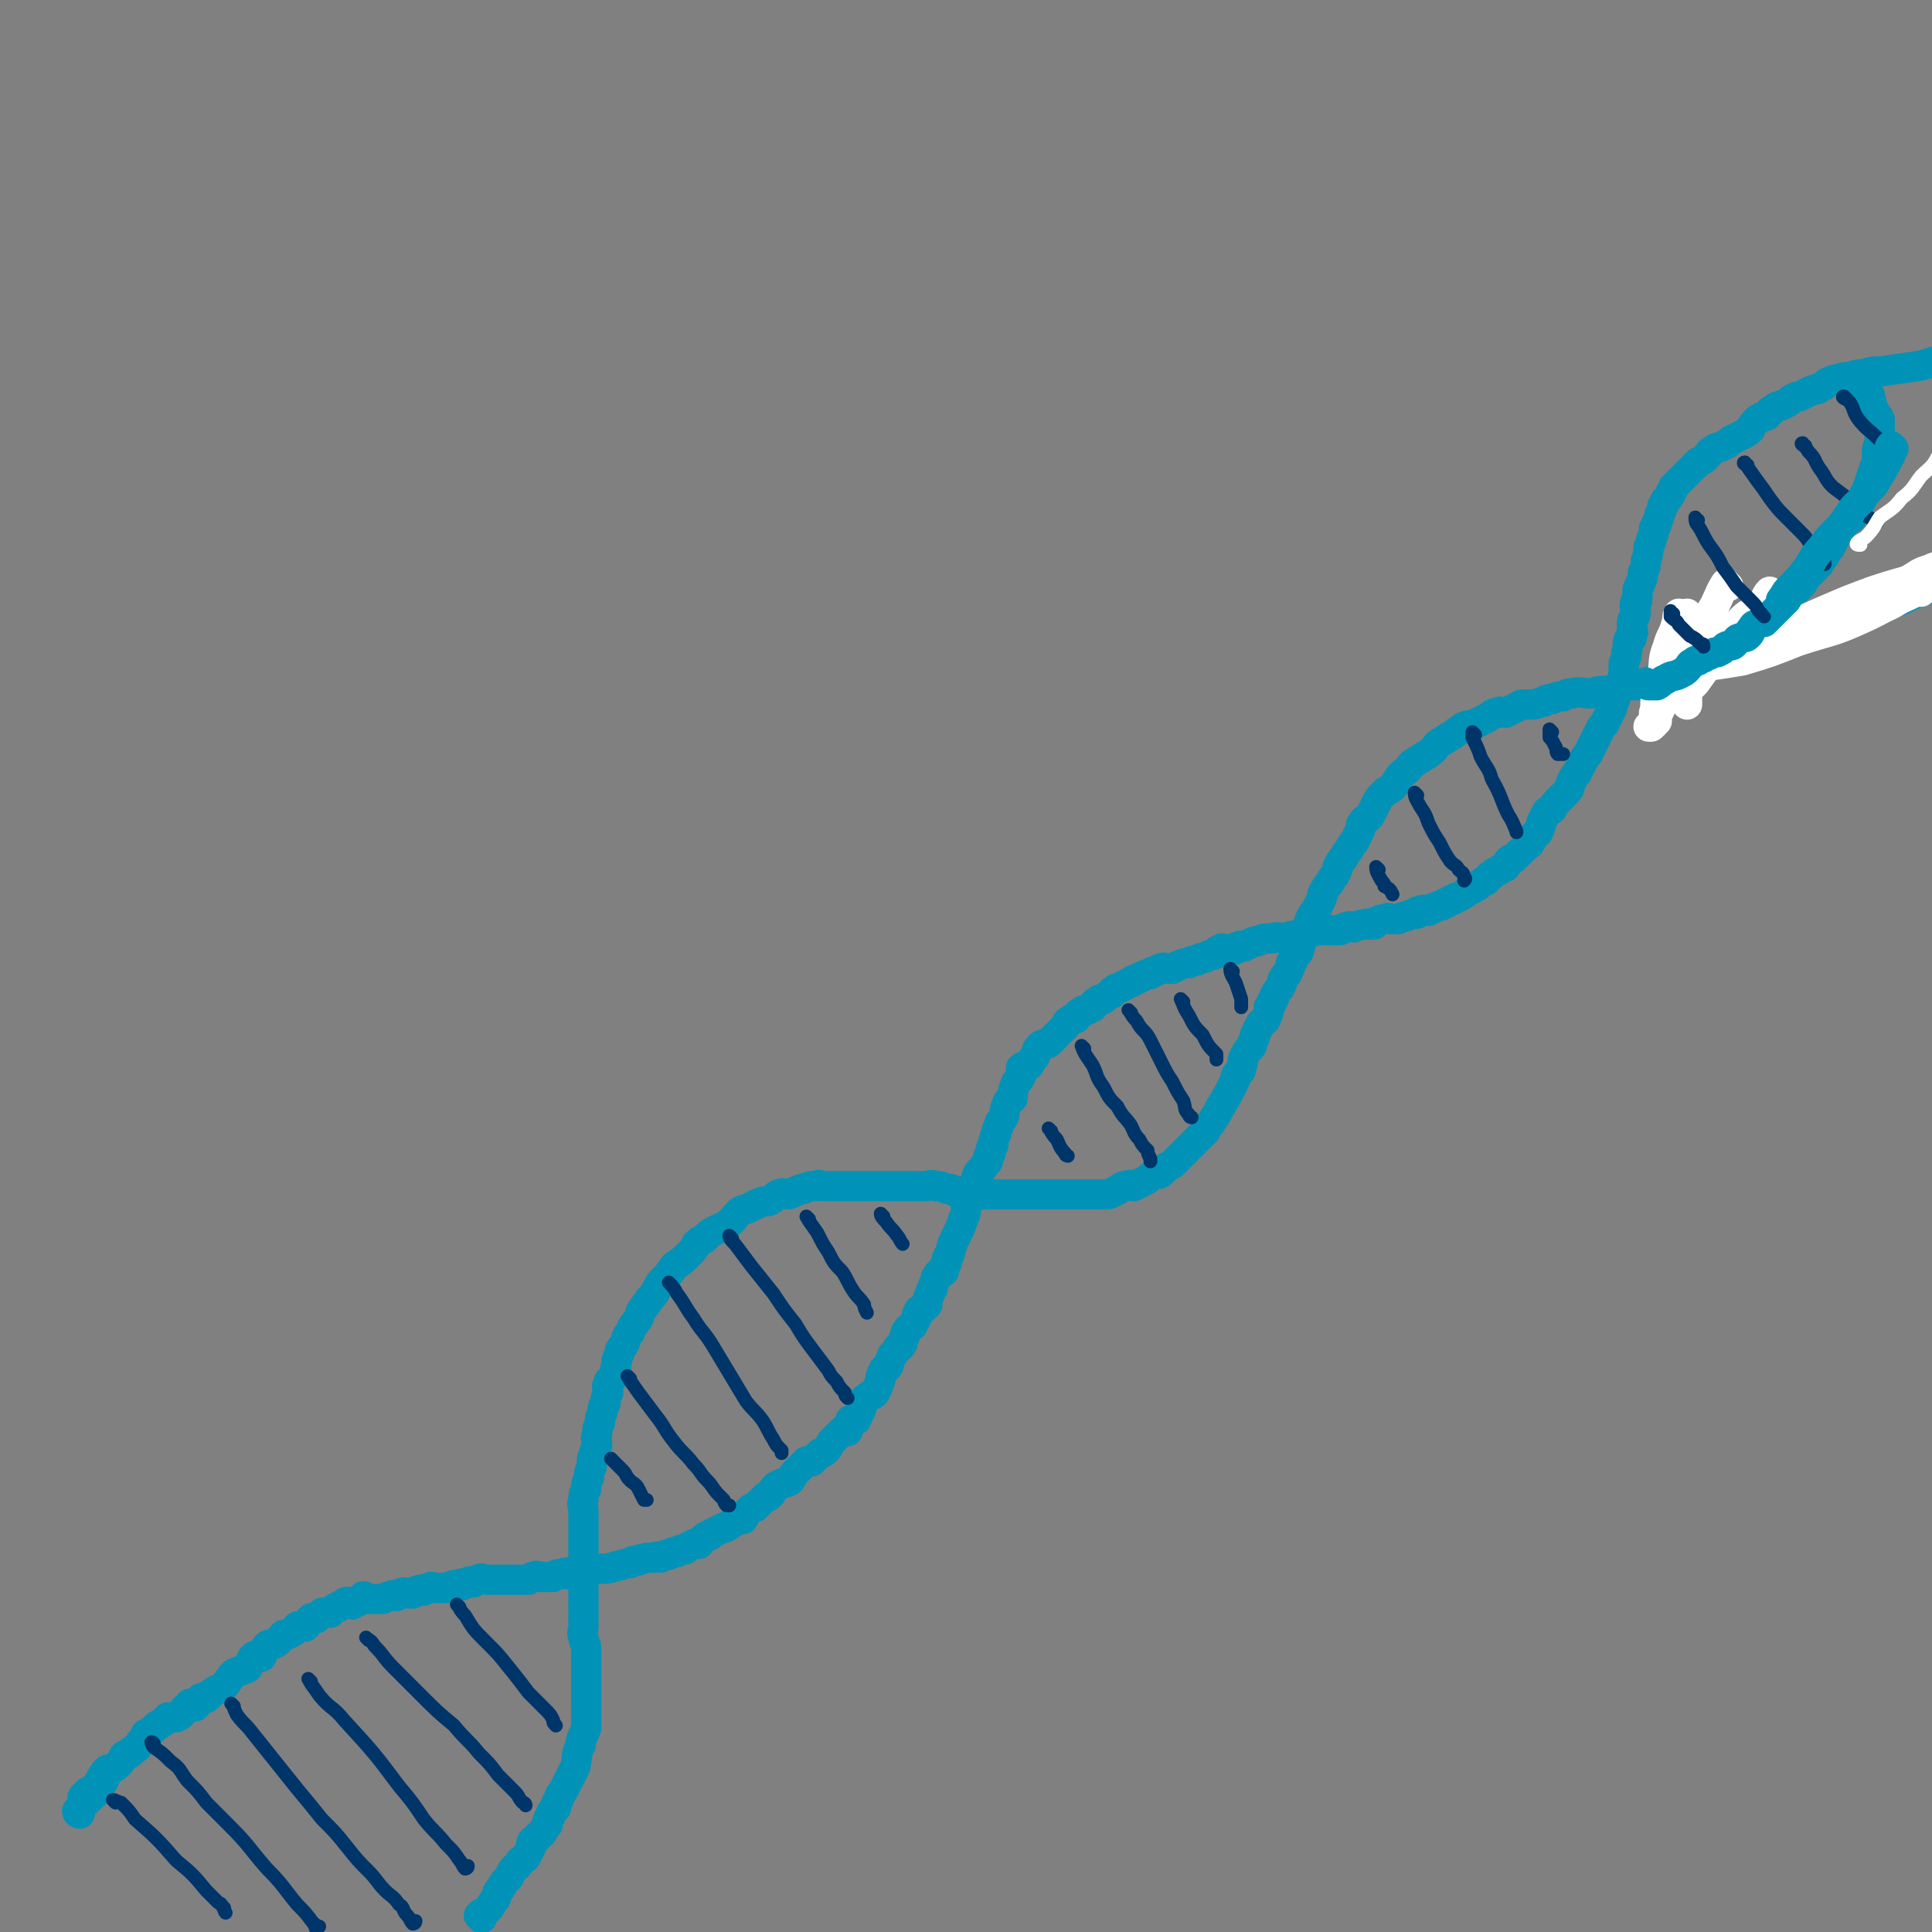 <svg viewBox='0 0 702 702' version='1.1' xmlns='http://www.w3.org/2000/svg' xmlns:xlink='http://www.w3.org/1999/xlink'><rect x="0" y="0" width="702" height="702" fill="#808080" stroke="none"/><g fill='none' stroke='rgb(0,147,183)' stroke-width='11' stroke-linecap='round' stroke-linejoin='round'><path d='M29,659c0,0 -1,0 -1,-1 1,-1 1,-1 2,-2 1,-1 1,-1 2,-2 3,-3 3,-2 5,-6 1,-1 1,-2 2,-4 2,-2 2,-1 4,-3 1,-1 1,-1 2,-3 1,-1 2,0 3,-2 2,-1 2,-1 3,-3 1,-1 1,-1 2,-3 2,-1 2,-1 4,-3 2,-1 2,-1 4,-3 1,0 2,0 3,0 2,-1 2,-1 3,-3 1,0 1,-1 2,-2 1,0 1,1 2,1 1,-1 1,-2 2,-3 1,0 1,0 2,0 1,-1 0,-1 1,-1 2,-2 3,-2 5,-3 2,-2 2,-3 4,-5 2,-1 3,-1 5,-2 1,-2 1,-3 2,-4 1,-1 2,0 3,0 1,-2 1,-3 2,-4 1,-1 2,0 3,-1 2,-1 1,-1 3,-3 1,0 2,0 3,-1 1,0 1,-1 2,-2 1,0 2,0 3,0 1,-1 1,-2 2,-3 1,0 1,0 2,0 1,-1 1,-1 2,-2 1,0 2,0 3,0 1,-1 0,-1 1,-1 1,-1 1,-1 2,-1 1,-1 1,-1 3,-2 1,0 1,1 2,1 1,-1 1,-1 2,-1 1,-1 1,-1 2,-2 1,0 1,1 2,1 1,0 1,0 2,0 1,0 2,0 3,0 2,-1 2,-1 3,-1 1,-1 1,0 2,0 1,-1 1,-1 2,-1 1,-1 1,0 2,0 1,0 1,0 2,0 1,-1 1,-1 2,-1 1,-1 1,0 2,0 1,-1 1,-1 2,-1 1,-1 1,0 2,0 1,0 1,0 2,0 1,0 1,0 2,0 0,0 0,0 1,0 1,-1 1,-1 3,-1 1,-1 1,0 2,0 1,-1 1,-1 2,-1 1,-1 1,0 2,0 1,-1 1,-1 2,-1 1,-1 1,0 3,0 1,0 1,0 2,0 1,0 1,0 2,0 1,0 1,0 3,0 1,0 1,0 2,0 1,0 1,0 2,0 1,0 1,0 2,0 1,0 1,0 2,0 1,-1 1,-1 2,-1 1,-1 1,0 3,0 1,0 1,0 2,0 1,0 1,0 2,0 1,-1 1,-1 3,-1 1,-1 1,0 2,0 1,-1 1,-1 3,-1 1,-1 1,-1 3,-2 1,0 1,1 3,1 1,0 1,0 3,0 3,0 3,0 6,-1 2,0 2,-1 5,-1 1,-1 1,-1 3,-1 1,-1 1,0 3,-1 1,0 1,0 3,0 1,-1 1,0 2,0 1,-1 1,-1 3,-1 1,-1 1,-1 3,-1 1,-1 1,-1 3,-1 1,-1 1,-1 3,-2 1,0 1,0 2,0 1,-1 1,-2 3,-3 1,0 1,0 2,-1 2,-1 2,-1 4,-2 1,0 1,0 2,-1 1,0 1,-1 3,-2 1,0 1,0 2,0 1,-2 1,-2 3,-4 1,0 1,0 2,-1 1,-1 1,-1 3,-3 1,0 1,0 2,-1 1,-1 0,-1 2,-3 0,0 1,0 2,-1 1,0 1,0 3,-1 1,-1 1,-2 2,-3 1,-1 1,-1 2,-2 1,-1 1,-1 2,-2 1,0 1,0 2,0 1,-1 1,-1 3,-3 1,0 1,0 2,-1 1,-1 1,-1 2,-3 1,-1 1,-1 2,-2 1,-1 1,-1 2,-2 1,0 1,0 2,0 1,-2 0,-2 1,-4 0,0 1,0 2,0 1,-2 1,-2 2,-4 0,-1 0,-1 1,-3 0,-1 1,-1 2,-2 1,0 1,0 2,-1 1,-2 1,-2 2,-5 0,-1 0,-1 1,-3 0,-1 1,0 2,-2 0,-1 0,-1 1,-3 0,-1 1,-1 2,-3 1,-1 1,0 2,-2 0,-1 0,-1 1,-3 0,-1 0,-1 1,-2 0,-1 1,0 2,-2 0,0 0,0 1,-2 0,-1 0,-1 1,-3 0,0 0,0 1,0 1,-1 1,-1 2,-2 0,-2 0,-2 1,-4 0,-1 0,0 1,-2 0,-1 0,-1 1,-3 0,-1 0,-1 1,-2 0,-1 1,0 2,-1 0,-2 0,-2 1,-3 0,-2 0,-2 1,-3 1,-4 1,-4 3,-8 1,-2 1,-2 2,-5 1,-2 1,-2 1,-5 1,-1 1,-1 1,-2 1,-1 1,-1 2,-2 0,-1 -1,-2 -1,-2 1,-2 1,-1 1,-2 1,-2 1,-2 1,-3 1,-2 2,-2 3,-4 0,0 0,0 1,-1 0,-2 0,-2 1,-3 0,-2 0,-2 1,-3 0,-2 0,-2 1,-4 0,-1 0,-1 1,-3 0,-2 1,-1 2,-4 0,-1 0,-2 1,-4 0,-1 1,-1 2,-2 0,-2 0,-3 1,-5 0,-1 1,-1 2,-3 0,-1 0,-1 0,-3 1,-1 2,0 3,-1 1,-2 1,-2 2,-3 1,-2 0,-2 2,-4 1,-1 1,0 3,-1 1,-1 1,-1 2,-2 1,-1 1,-1 2,-2 1,-1 1,-1 2,-2 1,-1 0,-2 2,-2 0,-1 1,-1 2,-1 1,-1 0,-2 2,-2 0,-1 1,-1 2,-1 1,-1 1,-1 2,-1 1,-1 0,-2 2,-2 0,-1 1,-1 2,-1 1,-1 1,-1 3,-2 0,-1 0,-1 1,-1 0,-1 1,-1 2,-1 1,-1 1,-1 2,-1 1,-1 1,-1 2,-1 1,-1 0,-1 2,-1 0,0 0,0 0,0 1,-1 1,-1 2,-1 1,-1 1,-1 3,-1 1,-1 0,-1 2,-1 1,-1 1,-1 2,-1 1,-1 1,0 2,0 1,0 2,0 2,0 2,-1 1,-1 2,-1 2,-1 2,-1 4,-1 1,-1 1,-1 3,-1 1,-1 1,-1 3,-1 1,-1 1,-1 3,-1 1,-1 1,-2 3,-2 0,-1 0,0 1,0 2,0 2,0 4,0 1,-1 0,-1 1,-1 1,-1 2,0 2,0 2,-1 1,-1 2,-1 2,-1 1,-1 3,-1 2,-1 2,-1 5,-1 3,-1 3,0 5,0 2,-1 2,-1 4,-1 2,-1 2,-1 3,-1 1,-1 1,0 2,0 2,-1 2,-1 4,-1 1,-1 1,0 3,0 0,0 0,0 1,0 2,0 2,0 3,0 2,-1 1,-1 2,-1 2,-1 2,0 3,0 2,-1 2,-1 4,-1 1,-1 1,0 3,0 1,0 0,-1 1,-1 2,-1 2,-1 3,-1 2,-1 2,0 3,0 1,0 1,0 2,0 2,-1 2,-1 3,-1 2,-1 2,-1 4,-1 0,-1 0,-1 1,-1 2,-1 2,0 3,0 2,-1 1,-1 2,-1 2,-1 2,-1 3,-1 1,-1 1,-1 2,-1 1,-1 1,-1 2,-1 1,-1 1,-1 2,-1 2,-1 2,-1 3,-2 1,-1 1,-1 2,-1 2,-1 2,-1 3,-2 1,-1 2,-1 2,-1 1,-1 1,-2 2,-2 2,-2 2,-1 3,-2 1,-1 2,-1 2,-1 1,-1 1,-2 1,-2 1,-1 1,-1 2,-1 1,-1 1,-1 2,-2 1,-1 1,-1 2,-2 1,-1 2,-1 2,-2 1,-1 1,-2 1,-2 1,-1 2,-1 2,-2 1,-2 1,-2 1,-3 1,-2 1,-2 2,-4 1,-1 1,0 2,-1 1,-2 1,-2 2,-3 2,-2 2,-2 3,-3 2,-2 1,-2 2,-4 1,-2 1,-2 2,-3 1,-2 1,-2 2,-4 1,-2 1,-2 2,-3 1,-2 1,-2 2,-4 1,-2 1,-2 2,-4 1,-2 1,-2 2,-3 1,-2 1,-2 2,-4 1,-2 1,-2 1,-3 1,-2 1,-2 1,-3 1,-2 1,-2 1,-3 1,-1 1,-1 1,-2 1,-3 1,-3 1,-7 1,-2 1,-2 1,-4 1,-2 0,-3 1,-5 1,0 1,0 1,-1 1,-2 0,-2 0,-3 0,-1 0,-1 0,-2 0,-1 1,-1 1,-2 1,-2 0,-2 0,-4 0,-2 1,-1 1,-2 0,-2 0,-2 0,-3 0,-2 1,-2 1,-3 1,-2 1,-2 1,-4 1,-2 1,-2 1,-4 1,-3 1,-3 1,-5 1,-2 1,-2 1,-3 1,-2 1,-2 1,-4 1,-1 1,-1 1,-2 1,-2 1,-2 1,-3 1,-2 1,-2 1,-3 1,-1 1,-1 1,-2 1,-1 1,-1 1,-1 1,-1 1,-1 1,-2 1,-1 1,-1 1,-2 1,-1 1,-1 2,-2 1,-1 1,-1 1,-1 1,-1 1,-1 2,-2 1,-1 1,-1 2,-2 1,-1 1,-1 2,-2 2,-1 2,-1 3,-2 1,-1 1,-2 2,-2 2,-2 2,-1 4,-2 2,-1 2,-1 3,-2 2,-1 2,-1 4,-2 2,-1 2,-1 3,-2 1,-2 1,-2 2,-3 2,-2 2,-1 4,-2 1,-1 1,-2 2,-2 2,-2 2,-1 4,-2 2,-1 2,-1 3,-2 2,-1 2,-1 3,-1 2,-1 2,-1 4,-2 2,-1 2,0 3,-1 2,-1 2,-1 3,-2 2,-1 2,-1 3,-1 3,-1 3,-1 5,-1 3,-1 3,-1 5,-1 3,-1 3,-1 6,-1 7,-1 7,-1 14,-2 5,-1 5,-2 9,-2 1,0 1,1 2,1 1,0 1,0 2,0 '/><path d='M31,654c0,0 -1,0 -1,-1 1,-1 1,-1 2,-2 1,0 1,0 2,-1 2,-2 2,-3 4,-6 0,0 1,-1 1,-1 '/><path d='M642,235c-1,0 -1,-1 -1,-1 -2,0 -2,1 -3,2 -3,1 -3,1 -5,2 -5,1 -5,2 -9,3 -3,1 -3,0 -6,1 -2,0 -2,0 -4,1 -2,1 -2,1 -4,2 -2,1 -3,0 -5,1 -2,0 -2,0 -4,1 -3,1 -2,1 -5,2 -2,0 -2,0 -4,0 -4,0 -4,1 -7,2 -4,0 -4,0 -7,1 -3,0 -4,-1 -7,0 -2,0 -1,0 -3,1 -2,0 -2,0 -4,1 -2,0 -2,0 -3,1 -2,0 -2,1 -4,1 -2,0 -2,0 -3,0 -2,0 -1,0 -3,1 -2,1 -2,1 -4,2 -1,0 -2,-1 -3,0 -2,0 -2,1 -4,2 -2,1 -2,1 -4,2 -2,1 -2,0 -4,1 -2,1 -1,1 -3,2 -1,1 -1,1 -3,2 -1,1 -2,1 -3,2 -2,1 -1,2 -3,3 -1,1 -1,1 -3,2 -1,1 -2,1 -3,2 -2,1 -1,1 -3,3 -1,1 -2,1 -3,3 -1,1 -1,2 -2,3 -1,1 -2,1 -3,2 -2,2 -2,2 -3,4 -1,2 -1,2 -2,4 -1,2 -2,1 -3,3 -1,1 0,1 -1,3 -1,2 -1,2 -2,4 -1,1 -1,1 -2,3 -1,1 -1,1 -2,3 -1,1 -1,1 -2,3 0,1 0,1 -1,3 -1,1 -1,1 -2,3 -1,1 -1,1 -2,3 -1,1 0,1 -1,3 -1,2 -1,2 -2,4 -1,1 -1,1 -2,3 -1,2 0,2 -1,4 0,2 -1,1 -2,3 -1,2 0,2 -1,4 0,2 -1,1 -2,3 0,1 0,1 -1,2 0,1 0,1 -1,3 0,1 -1,1 -2,3 0,1 0,1 -1,3 -1,1 -1,1 -2,3 0,1 0,1 -1,2 0,1 0,1 -1,2 0,2 0,2 -1,4 0,1 -1,1 -2,2 -1,2 -1,2 -2,4 0,1 0,1 -1,3 0,1 0,1 -1,2 -1,1 -1,1 -2,3 -1,2 0,2 -1,4 0,2 -1,1 -2,3 0,1 0,1 -1,3 -2,4 -2,4 -5,9 -1,2 -1,2 -3,5 -1,1 -1,1 -2,3 -1,1 -1,1 -2,2 -1,1 -1,1 -2,2 -1,1 -1,1 -2,2 -1,1 -1,1 -3,3 -1,1 -1,1 -2,2 -1,1 -1,1 -3,2 -1,1 -1,1 -2,2 -1,1 -1,0 -3,1 -1,0 -1,1 -3,2 -2,1 -2,1 -4,2 -1,0 -1,-1 -3,0 -2,0 -2,1 -4,2 -1,0 -1,1 -3,1 -2,0 -2,0 -4,0 -2,0 -2,0 -4,0 -2,0 -2,0 -4,0 -1,0 -1,0 -3,0 -2,0 -2,0 -4,0 -1,0 -1,0 -3,0 -1,0 -1,0 -3,0 -2,0 -2,0 -4,0 -1,0 -1,0 -3,0 -2,0 -2,0 -4,0 -1,0 -1,0 -3,0 -2,0 -2,0 -4,0 -2,0 -2,0 -5,0 -1,0 -1,0 -3,0 -2,-1 -2,-1 -4,-1 -1,-1 -1,-1 -3,-1 -2,-1 -2,-1 -4,-1 -2,-1 -2,0 -4,0 -1,0 -1,0 -3,0 -1,0 -1,0 -3,0 -2,0 -2,0 -4,0 -2,0 -2,0 -4,0 -2,0 -2,0 -5,0 -2,0 -2,0 -5,0 -2,0 -2,0 -5,0 -2,0 -2,0 -4,0 -2,0 -2,0 -4,0 -1,0 -1,-1 -3,0 -2,0 -2,0 -4,1 -1,0 -1,0 -3,1 -1,0 -1,1 -3,1 -1,0 -1,-1 -3,0 -1,0 -1,1 -3,2 -1,1 -2,0 -4,1 -2,1 -2,1 -4,2 -2,1 -2,0 -4,2 -2,2 -1,2 -4,4 -1,1 -2,1 -4,2 -2,1 -2,1 -4,3 -1,1 -1,0 -3,2 -1,2 -1,2 -3,4 -2,2 -2,2 -5,4 -2,3 -2,3 -5,6 -2,3 -1,3 -4,6 -1,2 -1,1 -2,3 -2,2 -1,2 -2,4 -2,3 -2,2 -3,5 -2,2 -1,2 -2,4 -1,2 -2,2 -2,4 -1,2 -1,2 -1,4 -1,2 0,2 -1,4 -1,2 -2,1 -2,3 -1,1 0,1 0,3 -1,2 -1,2 -1,4 -1,1 -1,1 -1,3 -1,2 -1,2 -1,4 -1,2 -1,2 -1,4 -1,2 0,2 0,4 0,1 -1,1 -1,3 -1,2 -1,2 -1,5 -1,2 -1,2 -1,4 -1,2 -1,2 -1,4 -1,2 -1,2 -1,4 -1,2 0,2 0,4 0,1 0,1 0,3 0,2 0,2 0,4 0,1 0,1 0,3 0,1 0,1 0,3 0,2 0,2 0,4 0,1 0,1 0,3 0,1 0,1 0,3 0,1 0,1 0,3 0,1 0,1 0,3 0,2 0,2 0,4 0,2 0,2 0,5 0,2 0,2 0,4 0,2 -1,2 0,4 0,2 1,2 1,4 0,1 0,1 0,3 0,2 0,2 0,4 0,1 0,1 0,3 0,2 0,2 0,4 0,1 0,1 0,3 0,1 0,1 0,3 0,1 0,1 0,3 0,1 0,1 0,3 0,1 0,1 0,3 -1,3 -2,3 -2,6 -2,4 -1,4 -2,8 -2,4 -2,4 -4,8 -1,2 -2,2 -2,4 -1,1 -1,1 -1,3 -1,1 -2,1 -2,3 -1,1 -1,1 -1,3 -1,1 -1,1 -2,3 -1,1 -2,1 -2,2 -2,1 -2,1 -2,3 -1,2 -1,2 -2,4 -2,1 -2,1 -3,3 -2,1 -2,2 -3,4 -2,2 -2,2 -3,4 -2,2 -1,2 -2,4 -1,1 -1,1 -2,3 -1,1 -1,1 -2,2 -1,0 -1,0 -2,1 0,0 1,1 1,1 '/><path d='M652,231c-1,0 -2,-1 -1,-1 0,0 0,1 1,1 1,0 1,-1 2,-1 4,-1 4,0 7,-1 3,-1 3,-2 5,-2 3,-1 3,-1 5,-1 3,-1 3,-1 6,-2 4,-2 4,-2 7,-3 4,-2 4,-2 7,-3 4,-2 4,-2 7,-3 3,-1 3,-1 5,-2 2,-1 2,-2 3,-3 1,-1 2,-1 2,-2 0,-1 0,-1 0,-2 0,-1 1,-1 1,-2 0,-1 0,-1 0,-1 0,-1 0,-1 0,-2 0,0 0,0 0,0 0,-1 0,-1 0,-2 0,-1 0,-1 0,-1 0,-1 0,-1 0,-1 0,-1 0,-1 0,-1 0,-1 0,-1 0,-1 '/></g>
<g fill='none' stroke='rgb(255,255,255)' stroke-width='11' stroke-linecap='round' stroke-linejoin='round'><path d='M625,236c-1,0 -2,-1 -1,-1 2,0 3,0 5,0 6,-2 6,-1 12,-3 5,-3 5,-3 11,-5 6,-3 6,-3 13,-6 7,-3 7,-3 15,-6 6,-2 6,-2 13,-4 4,-2 4,-3 8,-4 2,-1 2,-1 4,-1 2,-1 3,-2 5,-3 0,-1 -1,-1 -1,-1 '/><path d='M643,236c-1,0 -2,-1 -1,-1 1,0 2,0 3,0 7,-2 7,-2 13,-5 10,-3 10,-2 20,-7 9,-3 9,-3 16,-8 4,-2 4,-3 7,-6 2,-1 2,-1 3,-1 '/><path d='M619,242c-1,0 -2,-1 -1,-1 0,0 1,1 2,1 7,-1 7,-1 13,-2 10,-3 10,-3 20,-7 12,-4 12,-3 23,-8 9,-4 9,-5 18,-9 2,-1 2,-1 4,-1 0,0 0,0 0,0 '/><path d='M644,216c-1,0 -1,-1 -1,-1 -2,2 -1,3 -3,5 -3,3 -4,2 -7,5 -4,4 -3,4 -6,8 -6,8 -6,8 -11,15 -2,2 -2,2 -3,4 0,1 0,1 0,3 0,0 0,0 0,1 '/><path d='M628,213c-1,0 -1,-1 -1,-1 -2,3 -2,4 -4,8 -3,5 -3,5 -5,9 -3,6 -3,6 -5,12 -2,4 -3,4 -5,8 -2,4 -2,4 -4,7 -1,2 -1,2 -2,4 0,1 0,1 0,2 -1,1 -1,1 -1,1 '/><path d='M614,224c-1,0 -1,-1 -1,-1 -1,1 0,2 -1,4 -1,4 -1,4 -2,8 -3,9 -3,9 -6,17 -2,5 -1,6 -3,11 0,0 0,0 -1,1 '/><path d='M611,224c-1,0 -1,-1 -1,-1 -1,1 0,2 -1,4 -1,4 -2,4 -3,8 -2,5 -1,5 -2,10 -1,4 -1,4 -2,7 -1,4 0,4 -1,7 0,2 0,2 -1,4 0,1 -1,1 -1,1 0,0 0,0 0,0 '/></g>
<g fill='none' stroke='rgb(0,147,183)' stroke-width='11' stroke-linecap='round' stroke-linejoin='round'><path d='M599,249c-1,0 -1,-1 -1,-1 0,0 0,1 1,1 2,0 2,0 3,0 2,-1 2,-2 3,-2 3,-2 3,-1 5,-2 2,-1 2,-1 3,-2 1,-1 1,-2 2,-2 1,-1 1,-1 2,-1 1,-1 1,-1 2,-1 1,-1 1,-1 2,-1 2,-1 2,-1 3,-1 2,-1 2,-1 3,-2 2,-1 2,0 3,-1 1,-1 1,-2 2,-2 2,-1 2,0 3,-1 1,-1 1,-1 1,-2 1,-1 1,-2 2,-2 2,-1 2,-1 3,-1 1,-1 1,-1 2,-2 1,-1 1,-1 2,-2 1,-1 1,-1 2,-2 1,-1 1,-1 2,-2 1,-1 0,-2 1,-2 1,-2 2,-1 3,-2 1,-1 1,-1 2,-2 1,-2 1,-2 2,-3 1,-1 1,-1 2,-2 1,-1 1,-1 2,-2 1,-2 1,-2 2,-3 1,-2 1,-2 2,-3 1,-2 1,-2 2,-4 1,-2 1,-2 2,-3 1,-1 0,-2 1,-2 1,-1 2,-1 3,-2 2,-3 2,-3 3,-6 2,-3 2,-3 3,-6 1,-3 1,-3 2,-6 1,-2 1,-2 1,-4 0,-1 0,-1 0,-2 0,-2 1,-2 1,-3 0,-1 0,-1 0,-2 0,-2 0,-2 0,-3 0,-2 0,-2 0,-3 0,-1 0,-1 -1,-2 0,-1 -1,-1 -1,-2 -1,-2 -1,-2 -1,-3 -1,-2 0,-2 -1,-3 -1,-2 -1,-1 -2,-2 -1,-1 -1,-1 -1,-2 '/></g>
<g fill='none' stroke='rgb(0,53,106)' stroke-width='5' stroke-linecap='round' stroke-linejoin='round'><path d='M42,655c0,0 -1,-1 -1,-1 1,0 2,1 3,1 3,3 3,3 5,6 8,7 8,7 15,15 6,5 6,5 11,11 2,2 2,2 4,4 1,1 1,0 2,2 1,0 0,1 1,2 '/><path d='M56,634c0,0 0,-1 -1,-1 0,0 0,1 1,2 3,2 3,2 6,5 4,3 3,3 6,7 4,4 4,4 7,8 4,4 4,4 8,8 8,8 7,8 14,16 6,6 6,7 11,13 3,3 3,3 6,7 1,0 0,1 1,2 0,0 0,0 1,-1 '/><path d='M85,620c0,0 -1,-1 -1,-1 1,1 1,2 2,4 3,4 3,3 6,7 4,5 4,5 8,10 4,5 4,5 8,10 5,6 5,6 9,11 5,5 5,5 9,10 4,5 4,5 8,9 3,3 3,4 6,7 2,2 3,2 5,5 2,1 1,2 3,4 1,1 1,2 2,3 0,0 1,0 1,-1 '/><path d='M113,611c0,0 -1,-1 -1,-1 1,2 2,3 4,6 4,5 5,4 9,9 11,12 11,12 20,24 5,6 5,6 9,12 4,5 4,4 8,9 3,3 3,3 5,6 1,1 1,2 2,3 0,0 1,0 1,-1 '/><path d='M134,596c0,0 -1,-1 -1,-1 1,1 2,1 3,3 4,4 3,4 7,8 5,5 5,5 10,10 6,6 6,6 12,11 4,5 5,5 9,10 4,4 4,4 7,8 3,3 3,3 6,6 2,2 1,2 3,4 1,0 1,1 1,1 '/><path d='M167,584c0,0 -1,-1 -1,-1 1,1 1,2 3,4 3,5 3,5 7,9 5,5 5,5 9,10 4,5 4,5 7,9 3,3 3,3 6,6 2,2 2,2 3,4 0,1 0,1 1,2 '/><path d='M223,531c0,0 -1,-1 -1,-1 1,1 2,2 4,4 2,2 1,2 3,4 1,1 2,1 3,3 1,2 1,2 2,4 0,0 1,0 1,0 '/><path d='M229,501c0,0 -1,-1 -1,-1 1,2 2,3 4,6 3,4 3,4 6,8 4,5 3,5 7,10 3,4 4,4 7,8 3,3 2,3 5,6 2,2 2,3 4,5 1,1 1,1 2,2 0,0 0,1 1,2 0,0 1,0 1,0 '/><path d='M244,467c0,0 -1,-1 -1,-1 1,1 2,2 3,4 3,4 3,5 6,9 3,5 4,5 7,10 3,5 3,5 6,10 3,5 3,5 6,10 3,4 3,3 6,7 2,3 2,4 4,7 1,2 1,2 3,4 0,0 0,0 0,1 0,0 0,0 0,0 '/><path d='M266,450c0,0 -1,-1 -1,-1 0,1 1,2 2,3 3,4 3,4 6,8 4,5 4,5 8,10 4,6 4,6 8,11 3,5 3,5 6,9 3,4 3,4 6,8 1,2 1,2 3,4 1,2 1,2 3,4 0,1 0,1 1,2 '/><path d='M294,443c0,0 -1,-1 -1,-1 1,2 2,3 4,6 2,4 2,4 4,7 2,4 2,4 5,7 2,3 2,4 4,7 2,3 2,2 4,5 0,1 0,1 1,3 '/><path d='M321,442c0,0 -1,-1 -1,-1 0,1 1,2 2,3 2,3 2,2 4,5 1,1 1,2 2,3 '/><path d='M382,411c0,0 -1,-1 -1,-1 1,1 1,2 3,4 1,2 1,3 3,5 0,1 1,1 1,1 '/><path d='M394,381c0,0 -1,-1 -1,-1 1,3 2,4 4,7 2,4 1,4 4,8 2,4 2,4 5,7 2,4 3,4 5,7 1,2 1,3 3,5 1,2 1,2 3,4 0,1 0,1 1,3 0,0 0,0 0,1 '/><path d='M411,368c0,0 -1,-1 -1,-1 1,1 1,2 3,4 2,4 3,3 5,7 2,4 2,4 4,8 2,4 2,4 4,7 2,4 2,4 4,7 1,3 0,3 2,5 0,1 1,1 1,1 '/><path d='M430,364c0,0 -1,-1 -1,-1 1,2 1,3 3,6 2,4 2,4 5,7 2,4 2,4 5,7 0,1 0,1 0,2 0,0 0,0 0,0 '/><path d='M448,353c0,0 -1,-1 -1,-1 0,2 1,3 2,5 1,3 1,3 2,6 0,2 0,2 0,3 '/><path d='M501,316c0,0 -1,-1 -1,-1 0,2 1,3 2,5 1,1 1,1 1,2 2,1 2,1 3,3 '/><path d='M515,289c0,0 -1,-1 -1,-1 0,2 1,3 2,5 2,3 2,3 3,6 2,4 2,4 4,7 2,4 2,4 4,7 2,2 2,1 3,3 1,1 2,1 2,3 1,0 0,1 0,1 '/><path d='M536,267c0,0 -1,-1 -1,-1 0,0 0,1 0,2 2,4 2,4 3,7 2,4 3,4 4,8 4,7 3,7 6,13 2,3 2,4 3,6 0,1 0,0 0,0 '/><path d='M564,266c0,0 -1,-1 -1,-1 0,1 0,2 0,3 1,1 1,1 2,3 1,1 0,2 1,3 1,0 1,0 2,0 '/><path d='M608,223c-1,0 -1,-1 -1,-1 0,0 0,1 0,2 2,2 2,1 3,3 2,2 2,2 4,4 2,1 2,1 4,3 1,0 1,0 1,1 0,0 0,0 0,0 '/><path d='M617,189c-1,0 -1,-1 -1,-1 0,1 0,2 1,3 2,3 2,4 4,7 3,4 3,4 5,8 3,4 3,4 5,7 3,3 3,3 5,5 2,2 2,2 3,4 1,1 1,1 2,2 '/><path d='M635,169c-1,0 -2,-1 -1,-1 1,2 2,3 4,6 3,4 3,4 5,7 3,4 3,4 6,7 3,3 3,3 6,6 2,2 2,3 4,5 2,2 2,2 3,4 1,1 1,1 1,2 '/><path d='M656,162c-1,0 -2,-1 -1,-1 0,1 1,1 2,3 3,3 2,3 4,6 3,4 2,4 5,7 4,3 4,3 8,6 2,3 2,3 5,5 2,1 2,1 3,2 0,0 0,0 0,0 '/><path d='M671,145c-1,0 -2,-1 -1,-1 0,0 1,1 2,2 2,3 1,3 3,6 3,4 4,4 7,7 1,1 1,1 2,2 '/></g>
<g fill='none' stroke='rgb(0,147,183)' stroke-width='11' stroke-linecap='round' stroke-linejoin='round'><path d='M688,163c-1,0 -1,-1 -1,-1 -1,1 0,2 0,3 0,1 -1,1 -1,2 -2,4 -2,4 -4,7 -1,2 -1,2 -2,3 -1,1 -1,1 -2,2 -1,1 -1,2 -2,3 -1,1 -1,1 -2,2 -1,1 -1,1 -2,3 -2,2 -1,2 -3,4 -1,1 -1,1 -2,2 -3,3 -3,3 -5,6 -3,3 -3,4 -5,7 -3,4 -3,4 -6,7 -2,2 -2,2 -3,4 -1,1 -1,1 -1,2 '/></g>
<g fill='none' stroke='rgb(255,255,255)' stroke-width='5' stroke-linecap='round' stroke-linejoin='round'><path d='M676,198c-1,0 -2,0 -1,-1 1,-1 2,-1 3,-2 3,-3 3,-4 5,-7 4,-3 5,-3 8,-7 4,-3 4,-4 7,-8 3,-3 4,-3 6,-7 2,-2 1,-2 2,-4 1,-2 1,-3 2,-3 0,0 -1,0 -1,1 '/></g>
</svg>